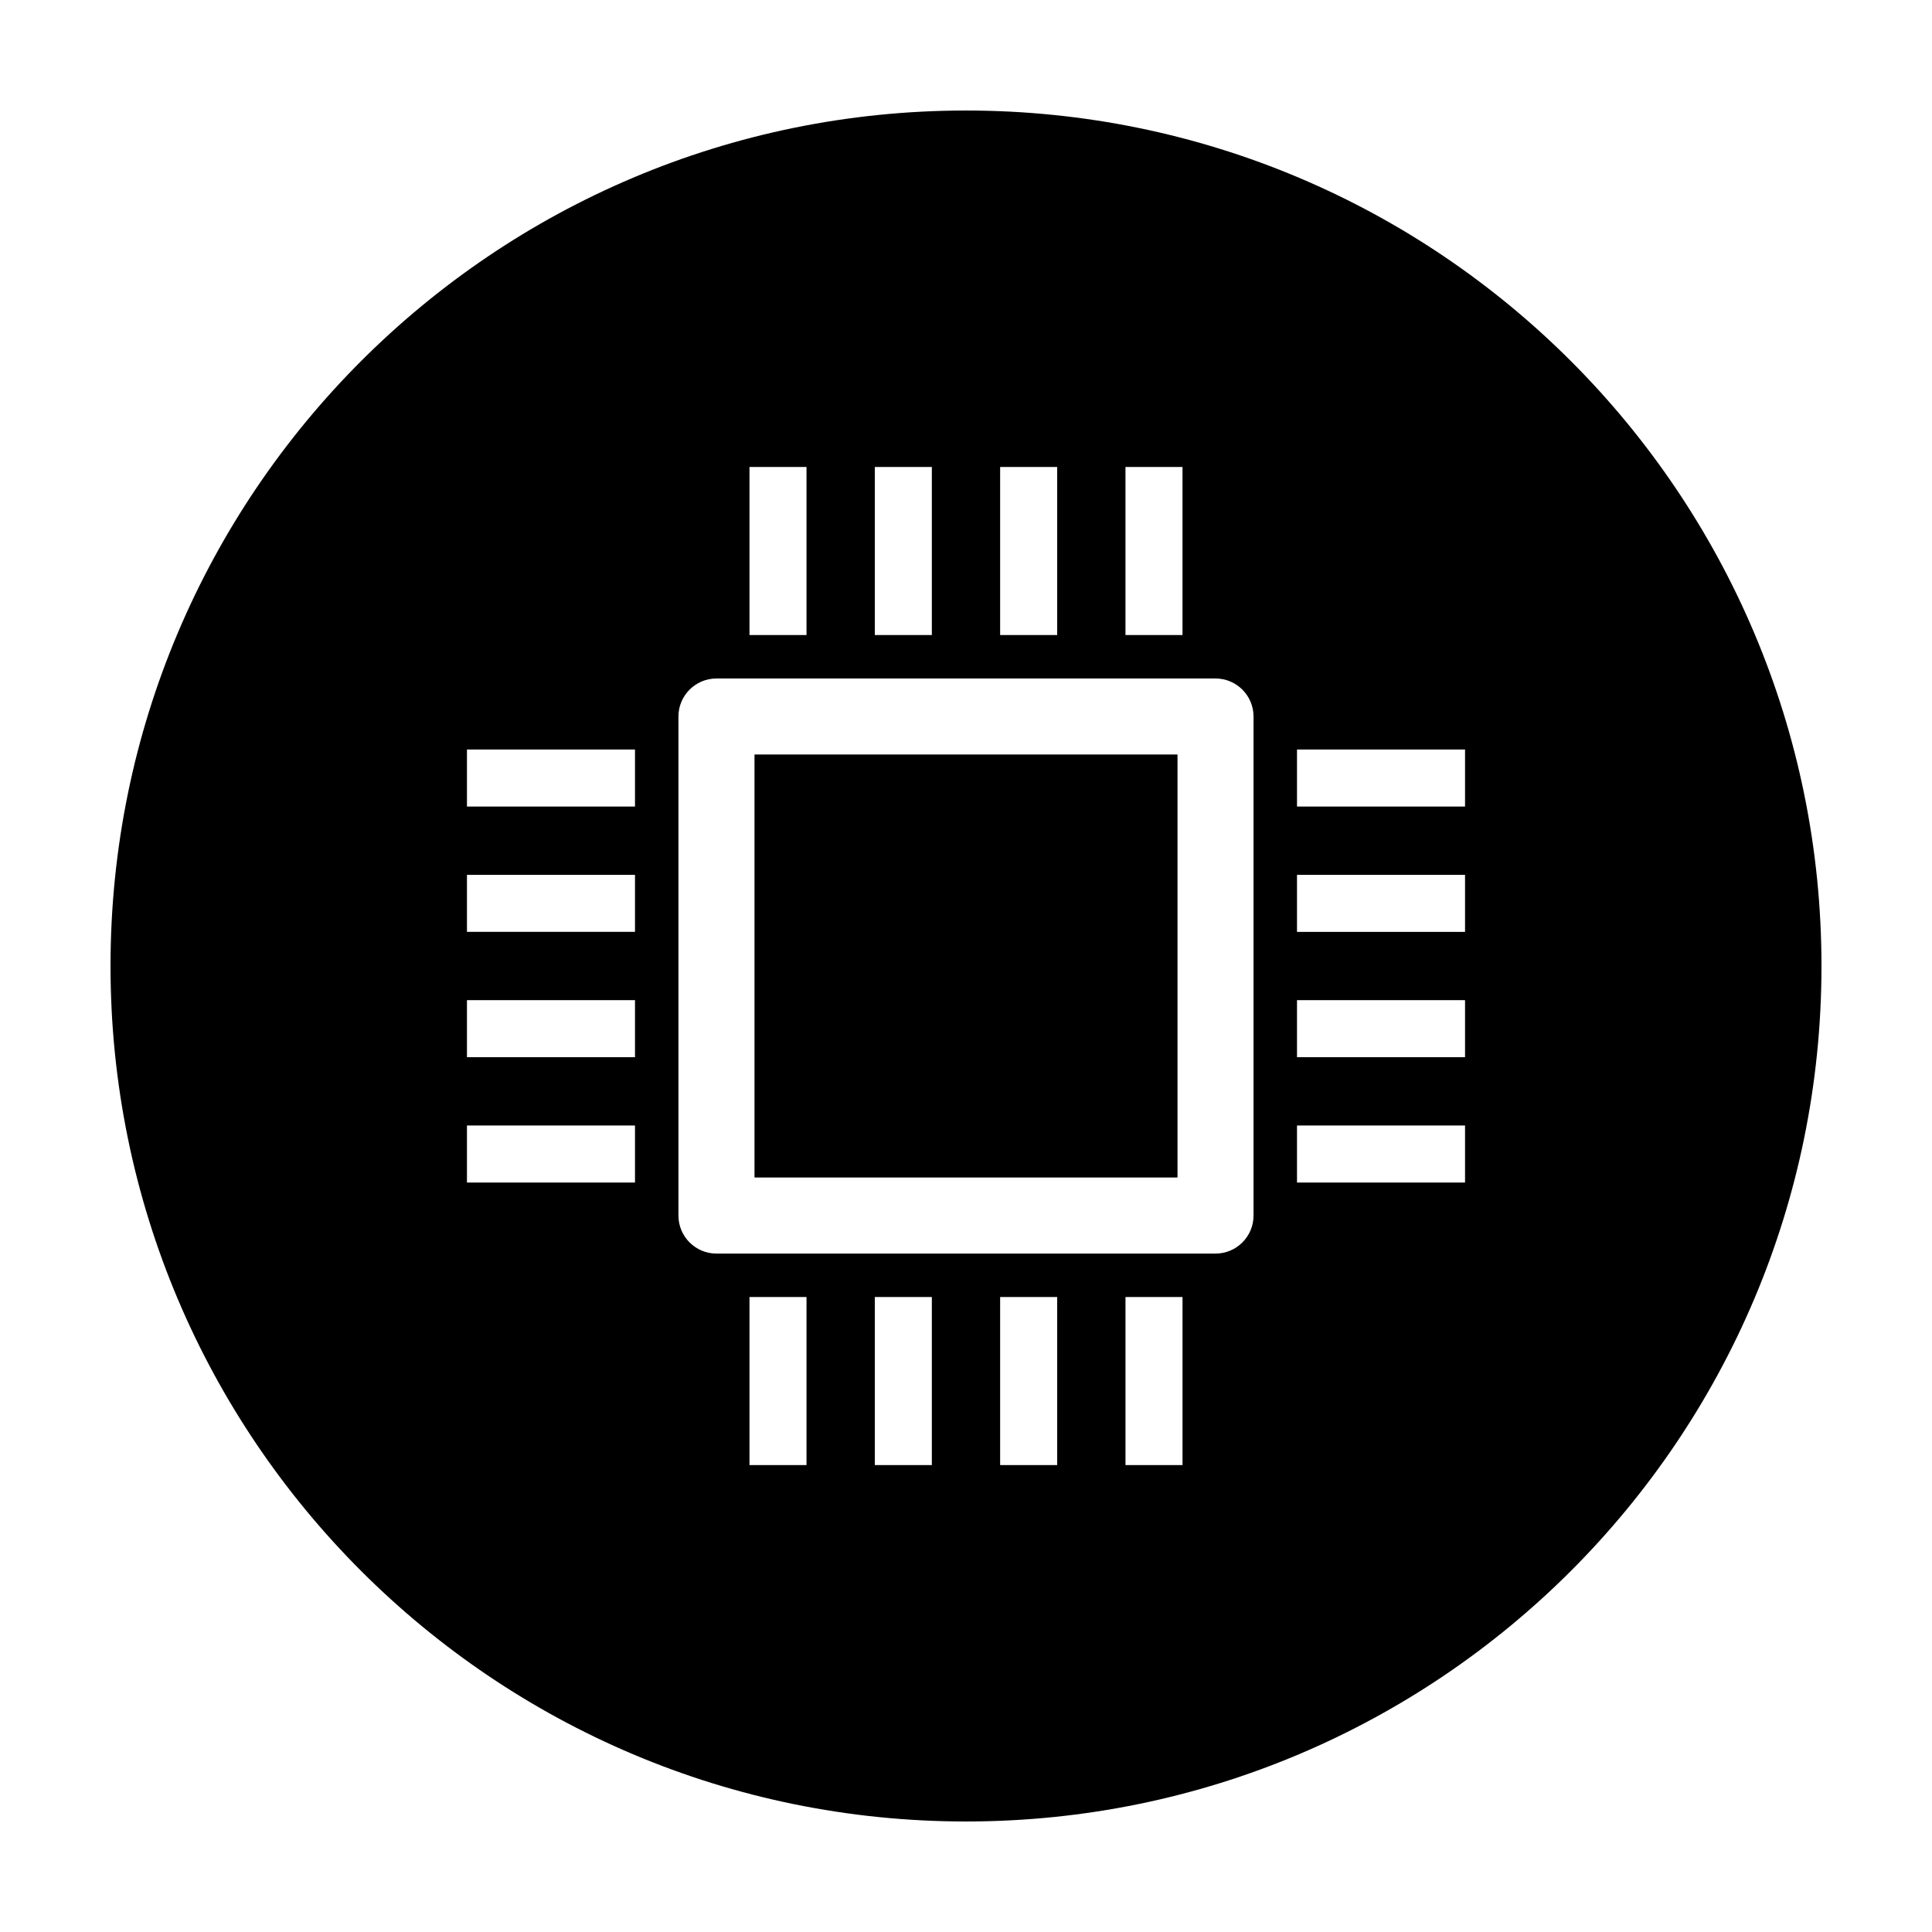 <?xml version="1.0" encoding="UTF-8"?>
<!-- Uploaded to: SVG Repo, www.svgrepo.com, Generator: SVG Repo Mixer Tools -->
<svg fill="#000000" width="800px" height="800px" version="1.1" viewBox="144 144 512 512" xmlns="http://www.w3.org/2000/svg">
 <g>
  <path d="m343.95 343.95h112.1v112.1h-112.1z"/>
  <path d="m400 173.29c-125.21 0-226.71 101.5-226.71 226.71 0 125.21 101.5 226.71 226.71 226.71s226.71-101.5 226.71-226.71c-0.004-125.21-101.5-226.71-226.71-226.71zm42.262 94.465h15.113v44.531h-15.113zm-33.215 0h15.113v44.531h-15.113zm-33.211 0h15.113v44.531h-15.113zm-33.215 0h15.113v44.531h-15.113zm-30.34 189.63h-44.531v-15.113h44.531zm0-33.219h-44.531v-15.113h44.531zm0-33.211h-44.531v-15.113h44.531zm0-33.215h-44.531v-15.113h44.531zm45.453 174.52h-15.113v-44.531h15.113zm33.215 0h-15.113v-44.531h15.113zm33.211 0h-15.113v-44.531h15.113zm33.219 0h-15.113v-44.531h15.113zm18.82-66.125c0 5.562-4.516 10.078-10.078 10.078h-132.25c-5.562 0-10.078-4.516-10.078-10.078v-132.25c0-5.562 4.516-10.078 10.078-10.078h132.25c5.562 0 10.078 4.516 10.078 10.078zm56.051-8.746h-44.531v-15.113h44.531zm0-33.219h-44.531v-15.113h44.531zm0-33.211h-44.531v-15.113h44.531zm0-33.215h-44.531v-15.113h44.531z"/>
 </g>
</svg>
